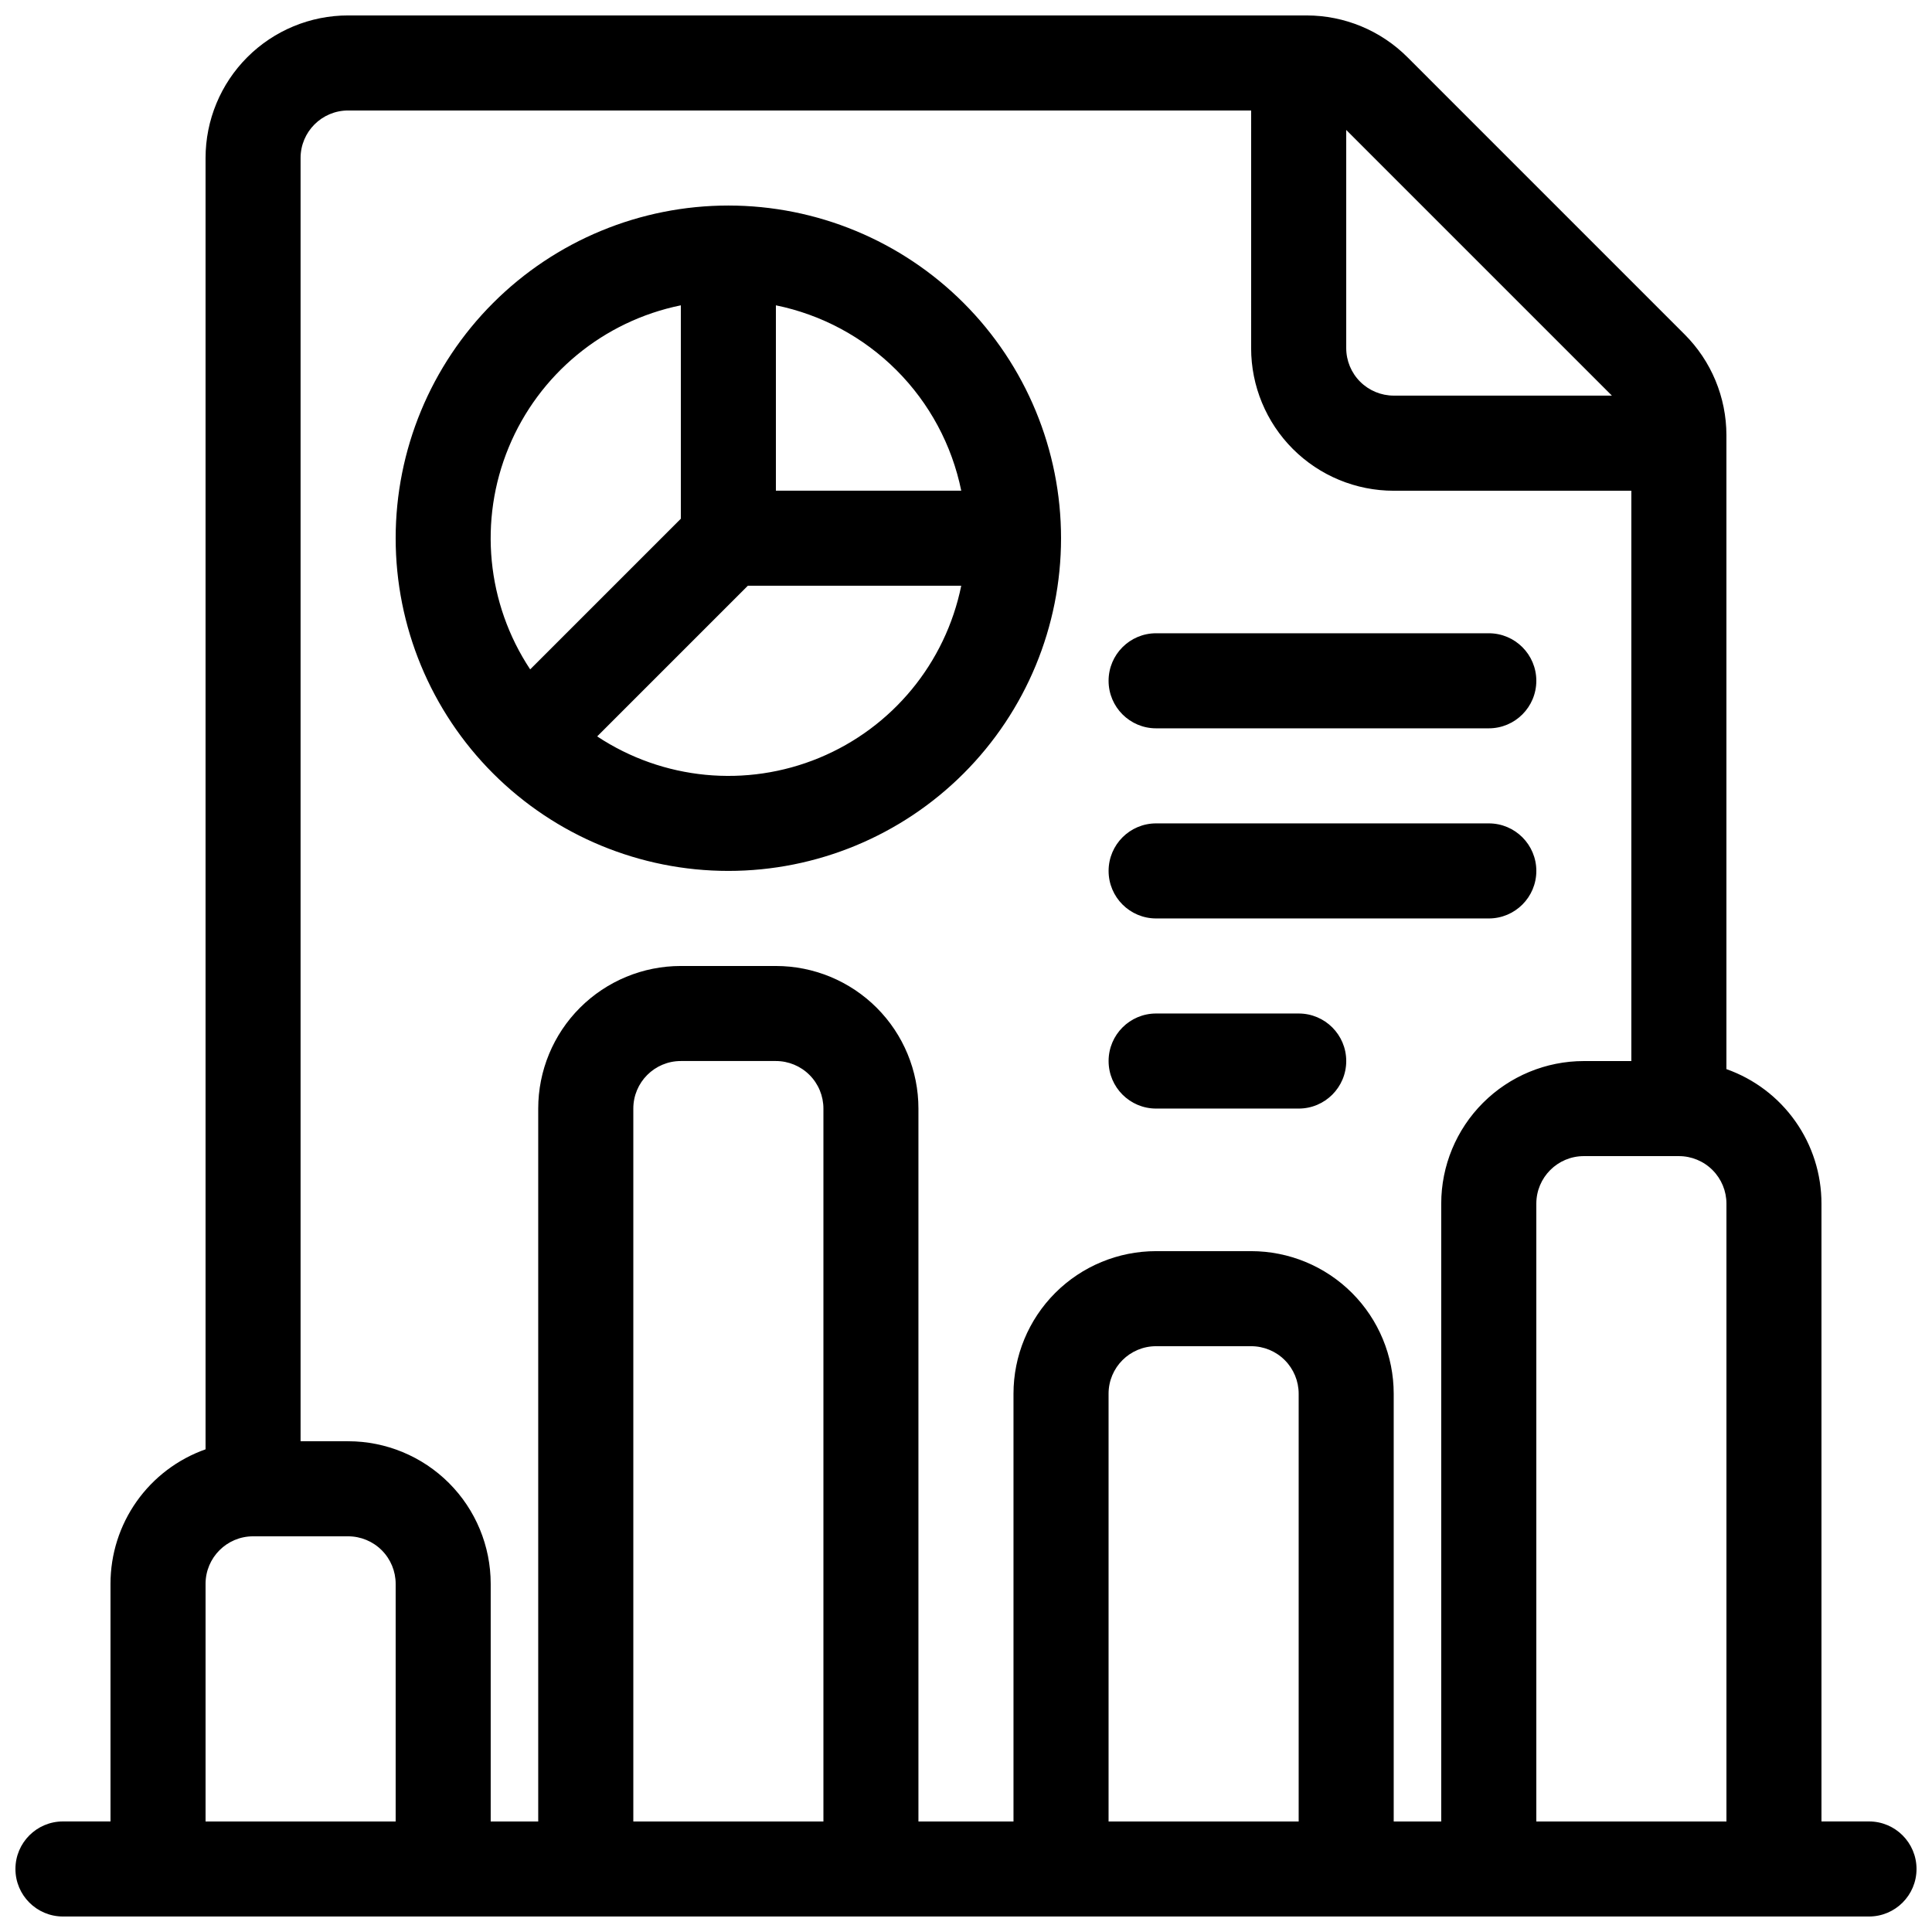 <?xml version="1.0" encoding="UTF-8"?>
<!-- Uploaded to: ICON Repo, www.svgrepo.com, Generator: ICON Repo Mixer Tools -->
<svg width="800px" height="800px" version="1.1" viewBox="144 144 512 512" xmlns="http://www.w3.org/2000/svg">
 <defs>
  <clipPath id="a">
   <path d="m148.09 148.09h503.81v503.81h-503.81z"/>
  </clipPath>
 </defs>
 <g clip-path="url(#a)">
  <path d="m490.3 148.09h-254.04c-10.023 0-19.633 3.981-26.719 11.066-7.086 7.086-11.066 16.699-11.066 26.719v342.21c-7.371 2.606-13.754 7.43-18.266 13.816-4.512 6.383-6.93 14.008-6.926 21.828v62.977l-12.598-0.004c-6.953 0-12.594 5.641-12.594 12.598 0 6.957 5.641 12.594 12.594 12.594h478.62c6.957 0 12.594-5.637 12.594-12.594 0-6.957-5.637-12.598-12.594-12.598h-12.598v-163.73c0.008-7.82-2.414-15.445-6.926-21.828-4.512-6.387-10.895-11.211-18.262-13.816v-168.02c-0.012-10.016-3.996-19.621-11.086-26.699l-73.43-73.434c-7.078-7.086-16.684-11.074-26.703-11.082zm-14.734 25.191h-239.31c-6.957 0-12.598 5.637-12.598 12.594v340.07h12.598c10.02 0 19.633 3.984 26.719 11.07 7.086 7.086 11.066 16.695 11.066 26.719v62.977h12.594v-188.93c0-10.023 3.981-19.633 11.066-26.719 7.086-7.086 16.699-11.066 26.719-11.066h25.191c10.023 0 19.633 3.981 26.719 11.066 7.086 7.086 11.066 16.695 11.066 26.719v188.93h25.191v-113.36c0-10.02 3.981-19.633 11.066-26.719 7.086-7.086 16.699-11.066 26.719-11.066h25.191c10.02 0 19.633 3.981 26.719 11.066 7.086 7.086 11.066 16.699 11.066 26.719v113.36h12.594v-163.73c0-10.023 3.984-19.633 11.07-26.719 7.086-7.086 16.695-11.07 26.719-11.07h12.594v-151.14h-62.977c-10.02 0-19.633-3.981-26.719-11.066-7.086-7.086-11.066-16.699-11.066-26.719zm-277.09 453.43v-62.973c0-6.957 5.637-12.598 12.594-12.598h25.191c3.34 0 6.543 1.328 8.906 3.691 2.359 2.359 3.688 5.562 3.688 8.906v62.977zm289.69 0h-50.383v-113.36c0-6.957 5.637-12.594 12.594-12.594h25.191c3.34 0 6.543 1.324 8.906 3.688 2.363 2.363 3.688 5.566 3.688 8.906v113.36zm113.36 0h-50.383v-163.73c0-6.957 5.641-12.598 12.598-12.598h25.191-0.004c3.34 0 6.547 1.328 8.906 3.691 2.363 2.359 3.691 5.562 3.691 8.906zm-239.31-188.93v188.93h-50.379v-188.93c0-6.957 5.641-12.598 12.594-12.598h25.191c3.34 0 6.543 1.328 8.906 3.691 2.363 2.359 3.688 5.566 3.688 8.906zm88.168 0h37.785c6.957 0 12.598-5.641 12.598-12.598 0-6.953-5.641-12.594-12.598-12.594h-37.785c-6.957 0-12.594 5.641-12.594 12.594 0 6.957 5.637 12.598 12.594 12.598zm0-50.383h88.168c6.957 0 12.594-5.637 12.594-12.594 0-6.957-5.637-12.598-12.594-12.598h-88.168c-6.957 0-12.594 5.641-12.594 12.598 0 6.957 5.637 12.594 12.594 12.594zm-113.36-188.93c-23.383 0-45.809 9.285-62.344 25.82-16.535 16.535-25.824 38.961-25.824 62.344s9.289 45.809 25.824 62.344c16.535 16.535 38.961 25.824 62.344 25.824 23.383 0 45.809-9.289 62.344-25.824 16.531-16.535 25.82-38.961 25.82-62.344s-9.289-45.809-25.82-62.344c-16.535-16.535-38.961-25.82-62.344-25.82zm61.715 100.76c-4.18 20.512-18.281 37.605-37.625 45.609s-41.398 5.875-58.855-5.684l39.93-39.926zm51.641 37.785h88.168c6.957 0 12.594-5.641 12.594-12.598 0-6.953-5.637-12.594-12.594-12.594h-88.168c-6.957 0-12.594 5.641-12.594 12.594 0 6.957 5.637 12.598 12.594 12.598zm-125.95-112.1v56.551l-39.926 39.926c-11.559-17.453-13.688-39.508-5.684-58.852s25.098-33.445 45.609-37.625zm25.191 49.121v-49.121c12.102 2.469 23.211 8.441 31.945 17.176 8.734 8.73 14.707 19.844 17.176 31.945zm221.55-25.191-70.406-70.406v57.812c0 3.34 1.324 6.543 3.688 8.906 2.363 2.359 5.566 3.688 8.906 3.688z" fill-rule="evenodd"/>
 </g>
</svg>
